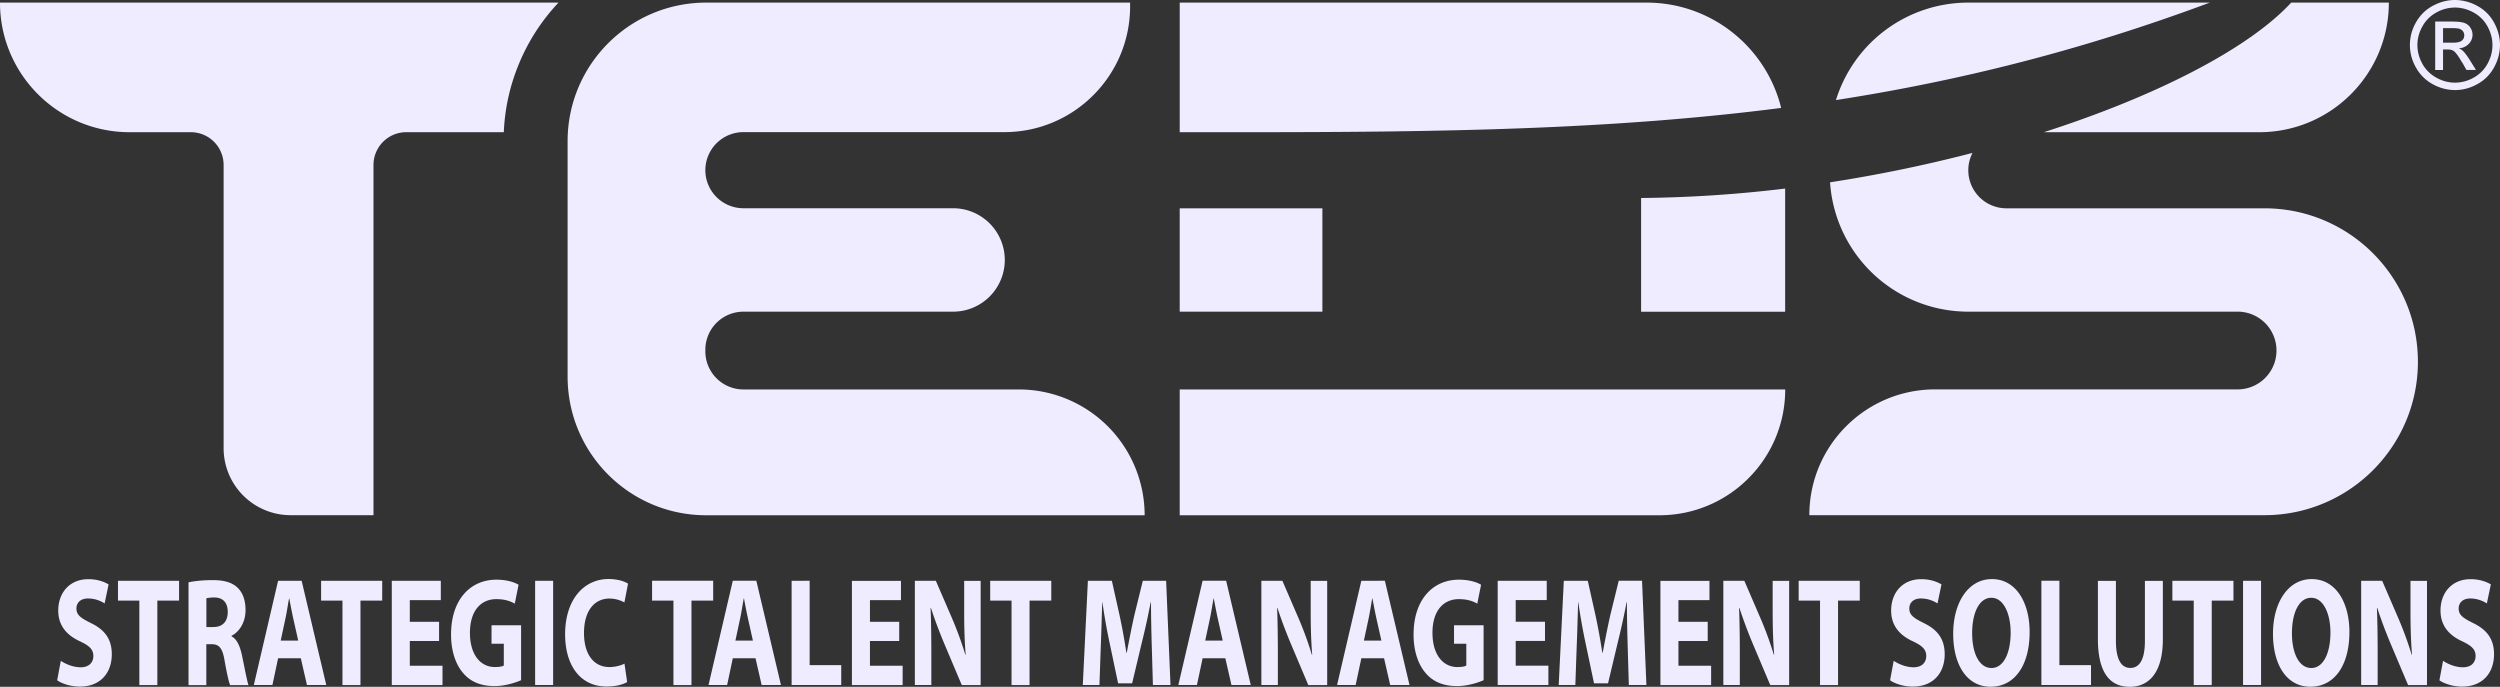 <svg width="182" height="50" viewBox="0 0 182 50" fill="none" xmlns="http://www.w3.org/2000/svg">
    <rect x="0" y="0" width="182" height="50" fill="#333333" stroke="none"/>
    <path d="M6.637 45.368c-.745-.37-1.073-.587-1.073-1.068 0-.397.275-.73.84-.73.567 0 .979.212 1.212.36l.29-1.386c-.343-.2-.824-.38-1.475-.38-1.364 0-2.19.989-2.19 2.284 0 1.105.625 1.803 1.587 2.242.693.328.968.597.968 1.068 0 .47-.317.82-.92.82-.56 0-1.1-.238-1.45-.471l-.264 1.417c.328.238.979.46 1.64.46 1.586 0 2.337-1.078 2.337-2.353 0-1.068-.481-1.766-1.502-2.263zm1.952-1.644h1.555v6.15h1.311v-6.15h1.582V42.28H8.589v1.444zm8.266 2.59v-.031c.497-.238 1.02-.9 1.02-1.867 0-.698-.19-1.226-.533-1.586-.413-.428-1.016-.598-1.873-.598-.692 0-1.322.07-1.745.16v7.486h1.296v-2.982h.397c.534.01.782.27.936 1.216.169.936.306 1.555.402 1.766h1.338c-.111-.29-.291-1.285-.471-2.141-.148-.698-.37-1.206-.772-1.417l.005-.005zm-1.317-.666h-.513v-2.094c.095-.02.275-.058.592-.058.603.01.963.36.963 1.058 0 .698-.386 1.094-1.036 1.094h-.006zm4.707-3.368-1.766 7.588h1.354l.412-1.946H21.9l.445 1.946h1.407l-1.793-7.588h-1.72.006zm.19 4.357.344-1.607c.096-.44.18-1.016.265-1.465h.016c.084.45.19 1.015.29 1.465l.36 1.607h-1.28.006zm2.941-2.913h1.555v6.15h1.311v-6.15h1.582V42.28h-4.448v1.444zm6.457 2.94h2.132v-1.396h-2.131v-1.576h2.258v-1.407h-3.57v7.588h3.692v-1.406h-2.38v-1.803zm5.95.2h.894v1.587c-.1.069-.344.11-.645.11-1.074 0-1.82-.925-1.82-2.49 0-1.644.826-2.453 1.915-2.453.635 0 1.031.148 1.349.328l.275-1.375c-.286-.18-.857-.37-1.608-.37-1.899 0-3.295 1.443-3.306 3.96-.01 1.116.286 2.105.815 2.76.534.677 1.296 1.026 2.353 1.026.762 0 1.529-.248 1.93-.428V45.52h-2.152v1.343zm3.174 3.004h1.311V42.28h-1.311v7.588zm5.4-6.293c.465 0 .83.138 1.1.28l.264-1.363c-.233-.16-.746-.339-1.423-.339-1.75 0-3.157 1.444-3.157 4.03 0 2.162 1.031 3.796 3.03 3.796.704 0 1.243-.17 1.486-.328l-.195-1.338c-.26.138-.693.249-1.09.249-1.169 0-1.856-.957-1.856-2.475 0-1.687.809-2.512 1.846-2.512h-.006zm7.562-1.295h-4.448v1.444h1.555v6.15h1.312v-6.15h1.581V42.28zm1.428 0-1.766 7.588h1.354l.412-1.946h1.655l.445 1.946h1.406l-1.792-7.588h-1.72.006zm1.47 4.357h-1.28l.344-1.607c.096-.44.18-1.016.265-1.465h.016c.084.45.19 1.015.29 1.465l.36 1.607h.005zm4.126-4.357H57.63v7.588h3.612v-1.444h-2.3v-6.15.006zm4.39 4.383h2.13v-1.395h-2.13v-1.576h2.257v-1.407h-3.57v7.588h3.692v-1.406h-2.38v-1.803zm6.859-2.162c0 1.137.026 2.163.11 3.162h-.026a25.728 25.728 0 0 0-.946-2.602l-1.201-2.781h-1.528v7.588h1.2v-2.285c0-1.237-.016-2.305-.053-3.31l.027-.01c.285.888.66 1.866 1.004 2.68l1.238 2.93h1.375v-7.588h-1.2v2.216zm1.893-.777h1.555v6.15h1.311v-6.15h1.582V42.28h-4.448v1.444zm11.112-1.444-.62 2.522c-.19.846-.385 1.846-.55 2.723h-.026a42.92 42.92 0 0 0-.492-2.712l-.566-2.533h-1.745l-.37 7.588h1.211l.1-2.882c.043-.946.07-2.115.101-3.14h.016c.138.988.333 2.072.524 2.96l.618 2.94h1.021l.704-2.96a51.78 51.78 0 0 0 .645-2.94h.026c0 1.104.027 2.204.053 3.119l.085 2.903h1.28l-.318-7.588h-1.708.01zm4.352 0-1.766 7.588h1.354l.412-1.946h1.655l.445 1.946h1.406l-1.792-7.588h-1.72.006zm.19 4.357.344-1.607c.096-.44.18-1.016.265-1.465h.016c.084.45.19 1.015.29 1.465l.36 1.607h-1.28.006zm7.68-2.136c0 1.137.026 2.163.11 3.162h-.026a25.704 25.704 0 0 0-.946-2.602l-1.2-2.781h-1.53v7.588h1.201v-2.285c0-1.237-.016-2.305-.053-3.31l.027-.01c.285.888.66 1.866 1.005 2.68l1.237 2.93h1.375v-7.588h-1.2v2.216zm3.686-2.221-1.767 7.588h1.354l.413-1.946h1.655l.445 1.946h1.406l-1.793-7.588H99.1h.005zm1.465 4.357h-1.28l.344-1.607c.095-.44.18-1.016.264-1.465h.016c.085.45.19 1.015.291 1.465l.36 1.607h.005zm5.283.227h.894v1.587c-.1.069-.344.11-.645.11-1.074 0-1.819-.925-1.819-2.49 0-1.644.825-2.453 1.914-2.453.635 0 1.031.148 1.349.328l.275-1.375c-.286-.18-.857-.37-1.608-.37-1.899 0-3.295 1.443-3.305 3.96-.011 1.116.285 2.105.814 2.76.534.677 1.296 1.026 2.353 1.026.762 0 1.529-.248 1.931-.428V45.52h-2.153v1.343zm4.49 1.597v-1.803h2.132v-1.396h-2.132v-1.575h2.259V42.28h-3.57v7.588h3.691V48.46h-2.38zm7.5-6.181-.619 2.522c-.19.846-.386 1.846-.55 2.723h-.026a42.992 42.992 0 0 0-.492-2.712l-.566-2.533h-1.745l-.371 7.588h1.211l.101-2.882c.042-.946.069-2.115.1-3.14h.016c.138.988.333 2.072.524 2.96l.619 2.94h1.02l.704-2.96c.222-.89.465-1.973.645-2.94h.026c0 1.104.027 2.204.053 3.119l.085 2.903h1.28l-.318-7.588h-1.708.011zm4.347 4.383h2.131v-1.395h-2.131v-1.576h2.258v-1.407h-3.57v7.588h3.692v-1.406h-2.38v-1.803zm6.86-2.162c0 1.137.026 2.163.111 3.162h-.027a25.633 25.633 0 0 0-.947-2.602l-1.2-2.781h-1.528v7.588h1.2v-2.285c0-1.237-.016-2.305-.053-3.31l.027-.01a34.04 34.04 0 0 0 1.004 2.68l1.238 2.93h1.375v-7.588h-1.2v2.216zm1.893-.777h1.555v6.15h1.311v-6.15h1.582V42.28h-4.448v1.444zm9.128 1.644c-.746-.37-1.073-.587-1.073-1.068 0-.397.275-.73.84-.73.566 0 .979.212 1.212.36l.29-1.386c-.343-.2-.825-.38-1.475-.38-1.365 0-2.19.989-2.19 2.284 0 1.105.624 1.803 1.587 2.242.693.328.968.597.968 1.068 0 .47-.317.82-.92.82-.556 0-1.1-.238-1.449-.471l-.265 1.417c.328.238.978.46 1.64.46 1.586 0 2.337-1.078 2.337-2.353 0-1.068-.481-1.766-1.502-2.263zm4.935-3.21c-1.709 0-2.814 1.698-2.814 3.977s1.005 3.86 2.724 3.86c1.718 0 2.84-1.507 2.84-3.998 0-2.094-.968-3.839-2.745-3.839h-.005zm-.027 6.472c-.878 0-1.407-1.047-1.407-2.532 0-1.486.513-2.58 1.402-2.58.888 0 1.401 1.168 1.401 2.532 0 1.475-.507 2.58-1.391 2.58h-.005zm4.945-6.35h-1.312v7.588h3.613v-1.444h-2.301v-6.15.006zm6.225 4.373c0 1.338-.376 1.972-1.063 1.972-.688 0-1.047-.666-1.047-1.972v-4.368h-1.312v4.236c0 2.422.857 3.479 2.316 3.479 1.46 0 2.412-1.116 2.412-3.458v-4.257h-1.306v4.368zm1.999-2.93h1.555v6.15h1.311v-6.15h1.582V42.28h-4.448v1.444zm5.146 6.145h1.311V42.28h-1.311v7.588zm4.992-7.71c-1.708 0-2.813 1.698-2.813 3.977s1.005 3.86 2.723 3.86c1.719 0 2.841-1.507 2.841-3.998 0-2.094-.968-3.839-2.745-3.839h-.006zm-.026 6.472c-.878 0-1.407-1.047-1.407-2.532 0-1.486.513-2.58 1.402-2.58.888 0 1.401 1.168 1.401 2.532 0 1.475-.508 2.58-1.391 2.58h-.005zm7.224-4.13c0 1.138.027 2.163.111 3.163h-.026a25.633 25.633 0 0 0-.947-2.602l-1.2-2.781h-1.529v7.588h1.201v-2.285c0-1.237-.016-2.305-.053-3.31l.026-.01c.286.888.661 1.866 1.005 2.68l1.238 2.93h1.375v-7.588h-1.201v2.216zm4.58.868c-.745-.37-1.073-.587-1.073-1.068 0-.397.275-.73.841-.73s.978.212 1.211.36l.291-1.386c-.344-.2-.825-.38-1.476-.38-1.364 0-2.189.989-2.189 2.284 0 1.105.624 1.803 1.586 2.242.693.328.968.597.968 1.068 0 .47-.317.82-.92.82-.556 0-1.1-.238-1.449-.471l-.265 1.417c.328.238.979.46 1.64.46 1.586 0 2.337-1.078 2.337-2.353 0-1.068-.481-1.766-1.502-2.263zm-4.04-19.03c0-6.17-5.003-11.173-11.175-11.173h-18.786a2.774 2.774 0 0 1-2.771-2.77c0-.455.111-.884.307-1.264a103.897 103.897 0 0 1-10.371 2.141 10.083 10.083 0 0 0 10.064 9.417h19.531a2.83 2.83 0 1 1 0 5.658H140.88c-5.056 0-9.16 4.098-9.16 9.158h33.129c6.172 0 11.175-5.002 11.175-11.173v.006zM148.792 9.624h15.681c5.21 0 9.435-4.225 9.435-9.434H166.8c-3.041 3.295-9.662 6.753-18.008 9.434zm-5.5-9.434a10.086 10.086 0 0 0-9.636 7.096c8.938-1.39 17.833-3.595 27.216-7.096h-17.58zM96.27 15.165H85.883v7.524H96.27v-7.524zM0 .19C0 5.4 4.226 9.624 9.435 9.624h4.458a2.385 2.385 0 0 1 2.386 2.384v20.617a4.88 4.88 0 0 0 4.881 4.88h6.03V12.008a2.385 2.385 0 0 1 2.384-2.384h7.103c.074-1.756.46-3.464 1.148-5.087A14.617 14.617 0 0 1 40.659.19H0zm51.411 37.32H83.33a9.16 9.16 0 0 0-9.16-9.158h-20.05a2.774 2.774 0 0 1-2.771-2.77v-.122a2.774 2.774 0 0 1 2.771-2.77h15.263a3.767 3.767 0 0 0 3.766-3.766 3.767 3.767 0 0 0-3.766-3.764H54.12a2.774 2.774 0 0 1-2.771-2.771 2.774 2.774 0 0 1 2.771-2.77h18.992c5.056 0 9.16-4.099 9.16-9.159V.19h-30.86c-5.574 0-10.09 4.516-10.09 10.09v17.142c0 5.573 4.516 10.089 10.09 10.089zm68.061-14.815h10.487v-8.968a93.837 93.837 0 0 1-10.487.687V22.7v-.005zm10.196-14.838C128.584 3.458 124.607.19 119.874.19h-33.99v9.434h4.764c14.174 0 26.719-.18 39.02-1.767zm.291 20.495H85.883v9.159h34.921c5.056 0 9.16-4.098 9.16-9.159h-.005zm49.286-23.815.312.555h.692l-.428-.693c-.206-.328-.381-.56-.524-.698a.913.913 0 0 0-.301-.185 1.08 1.08 0 0 0 .73-.322.935.935 0 0 0 .111-1.19.856.856 0 0 0-.444-.338c-.185-.064-.487-.096-.899-.096h-1.212v3.527h.572V3.601h.333c.201 0 .354.042.455.122.148.11.349.386.592.82l.011-.006zm-.699-1.428h-.692V2.046h.645c.28 0 .471.021.571.058.101.043.185.101.243.186a.475.475 0 0 1 .085.28c0 .164-.058.29-.18.391-.122.1-.344.148-.677.148h.005zm1.809 3.014a3.011 3.011 0 0 0 1.211-1.216A3.35 3.35 0 0 0 182 3.278c0-.565-.148-1.115-.439-1.644a2.975 2.975 0 0 0-1.227-1.211A3.389 3.389 0 0 0 178.721 0c-.55 0-1.089.143-1.613.423s-.931.687-1.227 1.21a3.281 3.281 0 0 0-.005 3.273c.291.524.692.926 1.216 1.217a3.34 3.34 0 0 0 1.629.434c.566 0 1.111-.143 1.629-.434h.005zm-4.003-1.48a2.722 2.722 0 0 1-.365-1.36c0-.475.121-.93.37-1.369a2.536 2.536 0 0 1 1.021-1.01 2.757 2.757 0 0 1 1.343-.354c.455 0 .904.116 1.343.354.439.238.778.571 1.021 1.01.243.439.365.894.365 1.37 0 .476-.122.925-.36 1.359a2.508 2.508 0 0 1-1.01 1.01 2.742 2.742 0 0 1-1.359.364c-.471 0-.926-.121-1.359-.365a2.594 2.594 0 0 1-1.016-1.01h.006z" fill="#EFECFF"/>
</svg>
